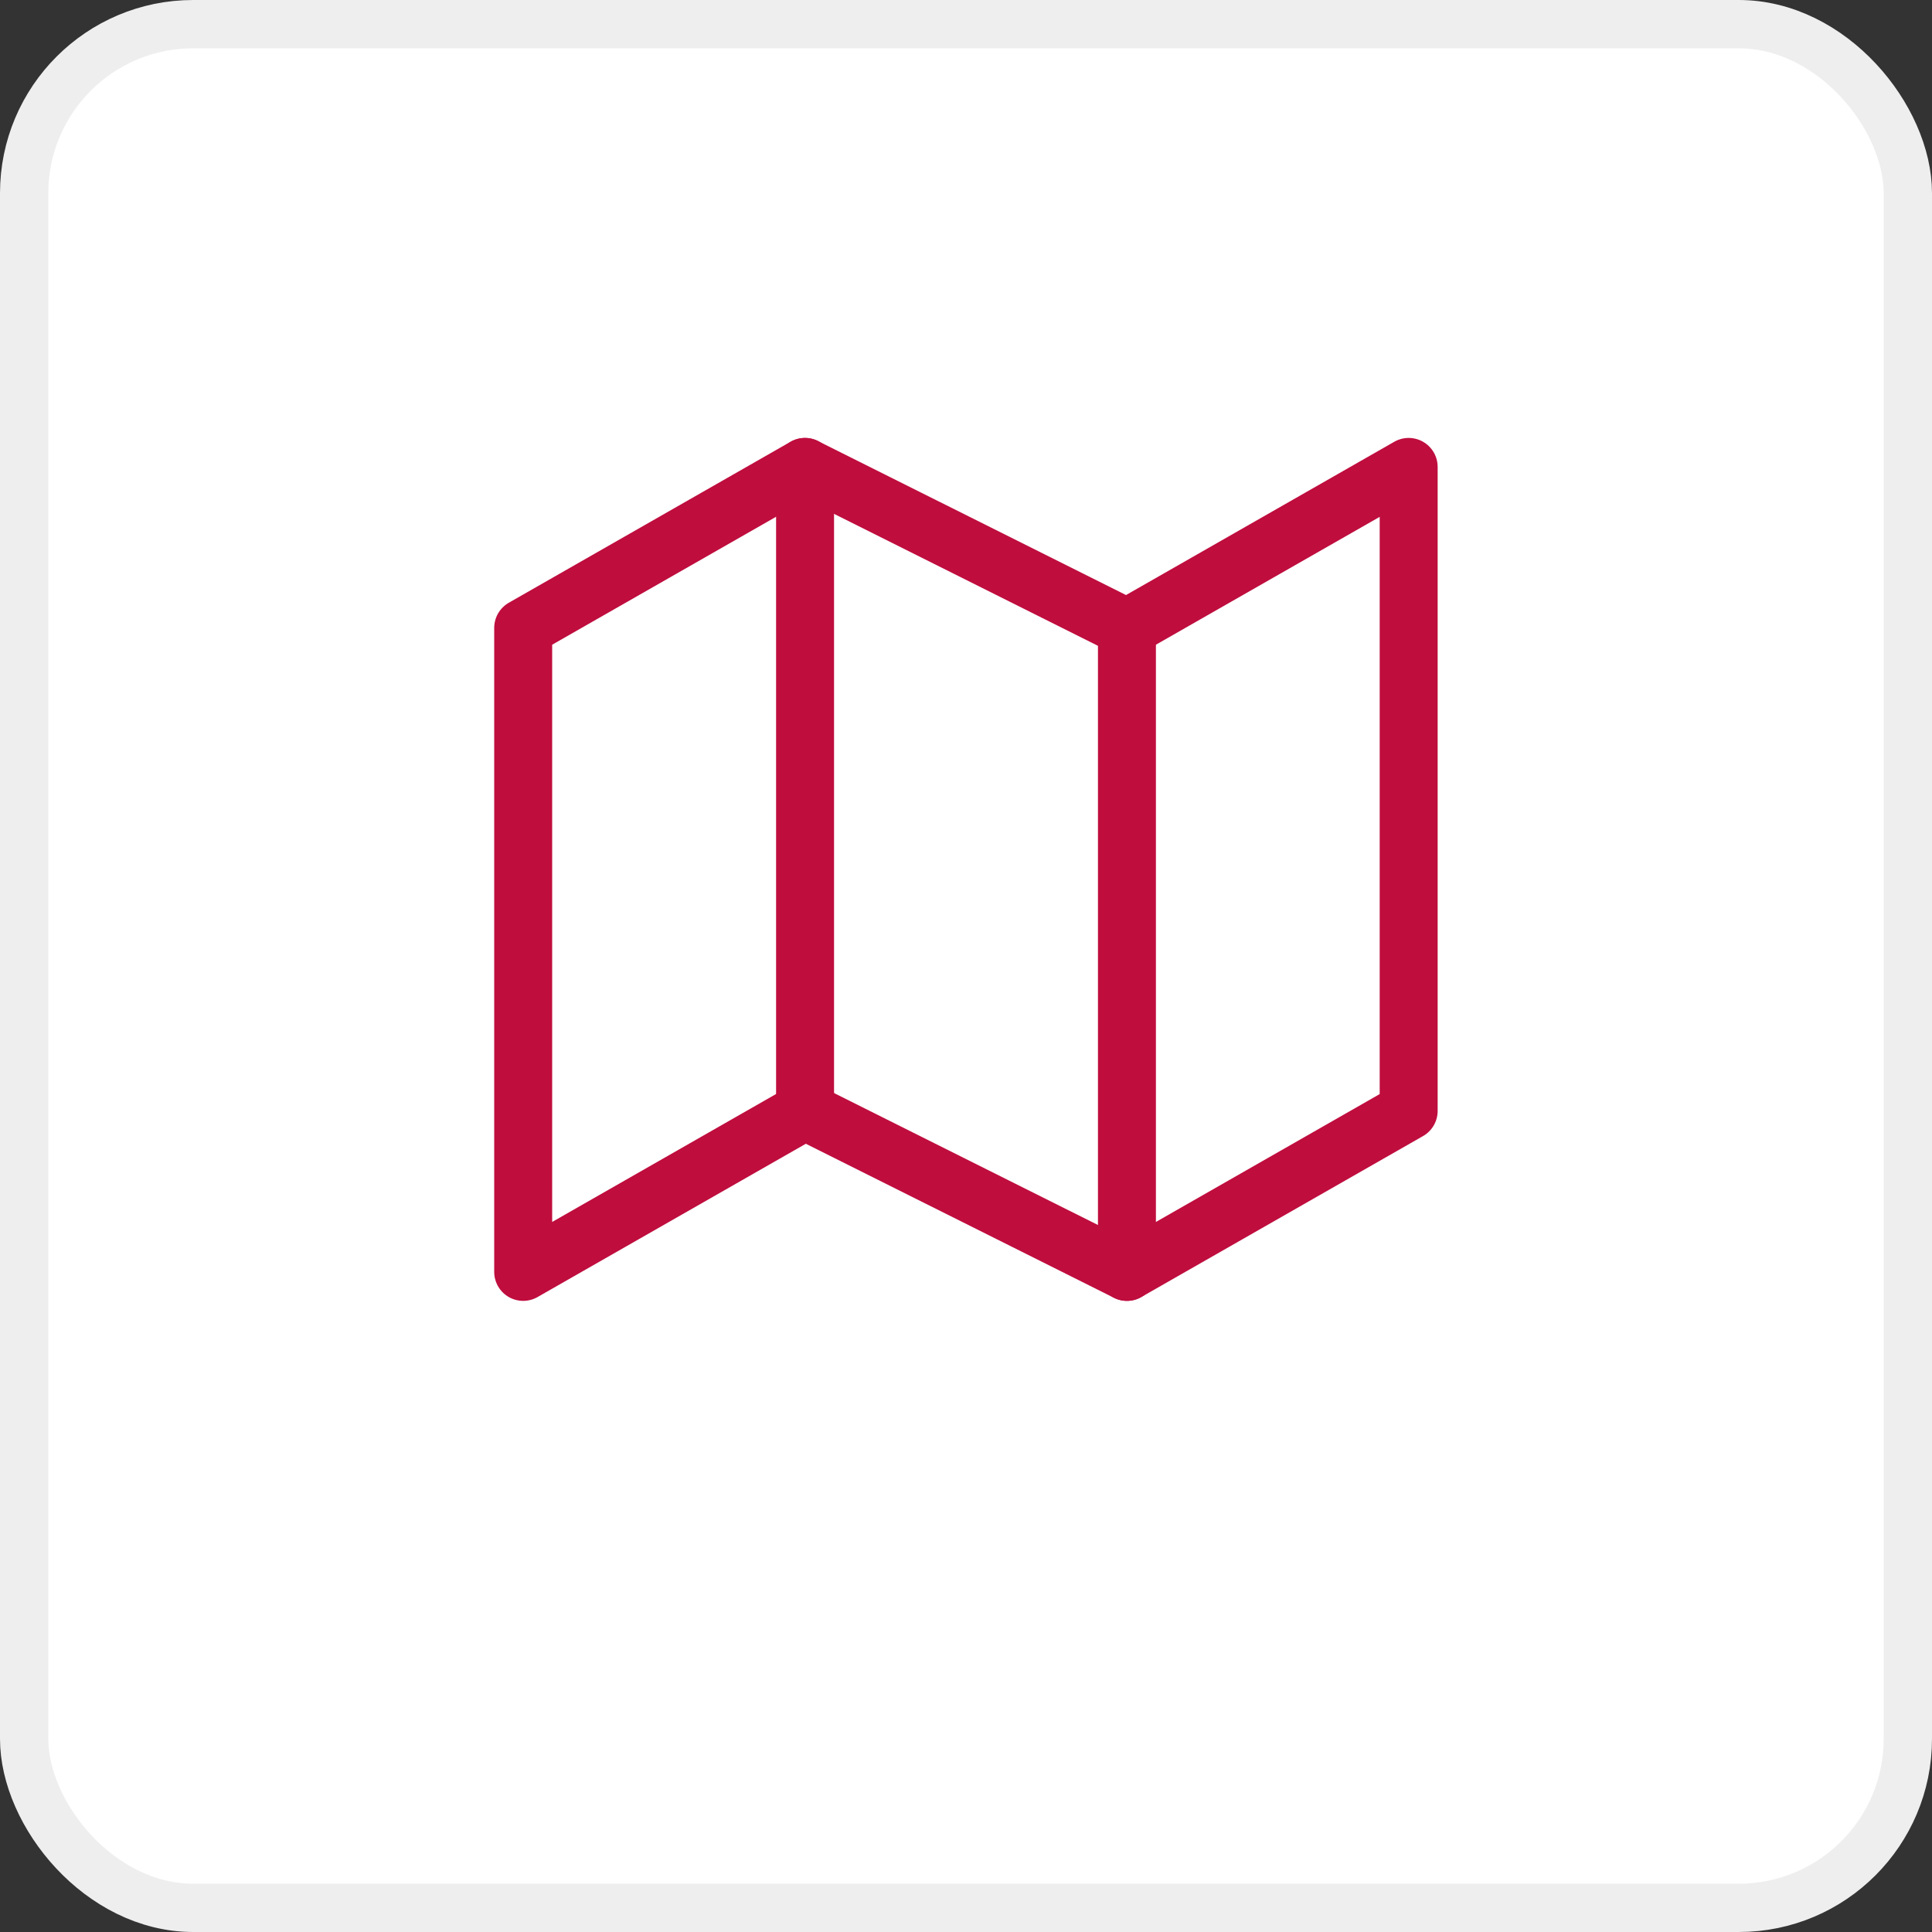 <svg width="40" height="40" viewBox="0 0 40 40" fill="none" xmlns="http://www.w3.org/2000/svg">
    <rect x="0" y="0" width="40" height="40" fill="#333333" stroke="none"/>
    <rect x="0.5" y="0.5" width="39" height="39" rx="3.5" fill="white" stroke="#EEEEEE"/>
    <path d="M10.832 13V26.333L16.665 23L23.332 26.333L29.165 23V9.667L23.332 13L16.665 9.667L10.832 13Z" stroke="#BF0D3E" stroke-width="1.2" stroke-linecap="round" stroke-linejoin="round"/>
    <path d="M16.668 9.667V23" stroke="#BF0D3E" stroke-width="1.2" stroke-linecap="round" stroke-linejoin="round"/>
    <path d="M23.332 13V26.333" stroke="#BF0D3E" stroke-width="1.2" stroke-linecap="round" stroke-linejoin="round"/>
</svg>
